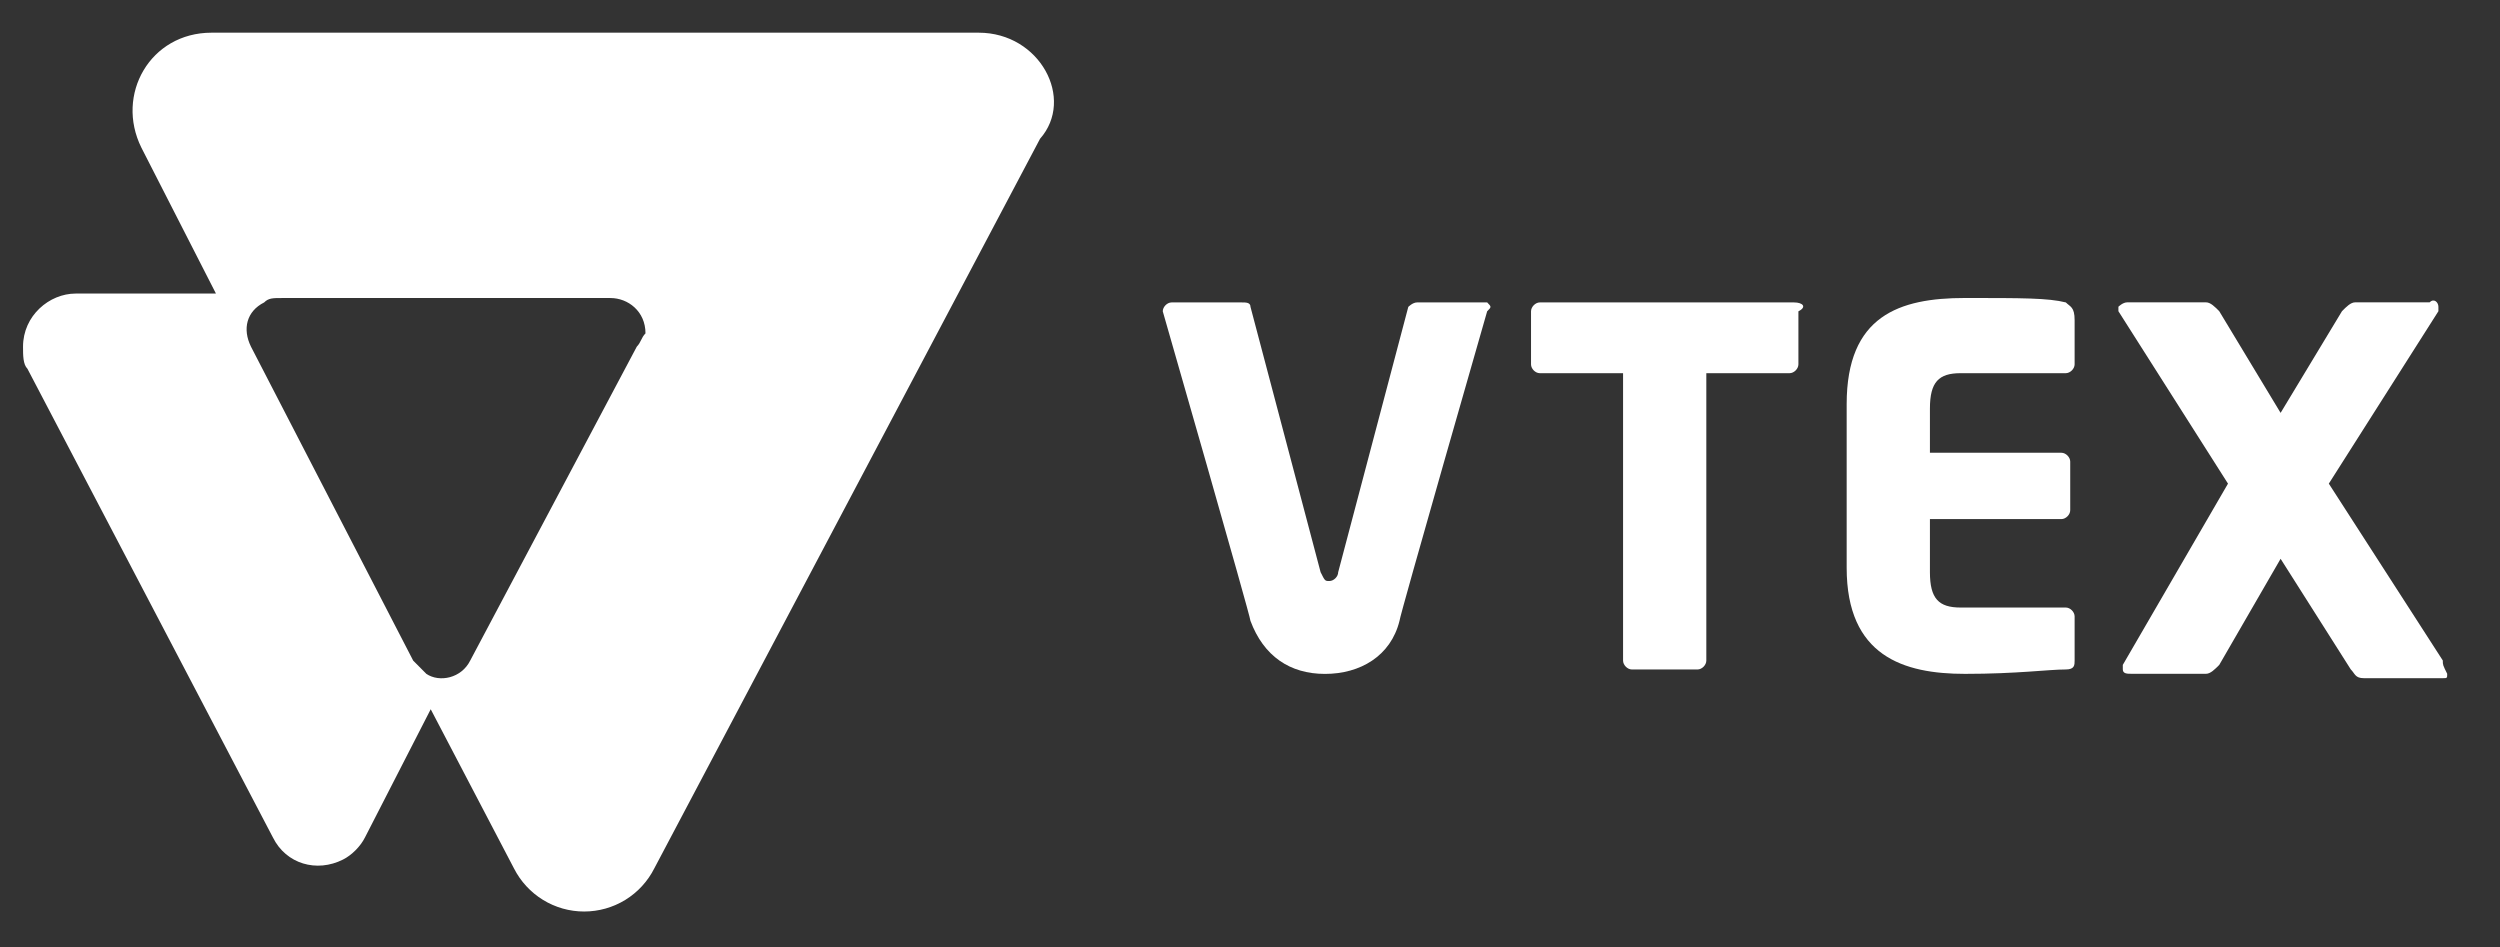 <svg xmlns="http://www.w3.org/2000/svg" width="66" height="25" viewBox="0 0 66 25" fill="none">
    <rect x="0" y="0" width="66" height="25" fill="#333333" stroke="none"/>
    <g clip-path="url(#clip0_404_15215)">
    <path d="M47.362 7.984H40.65C40.535 7.984 40.419 8.102 40.419 8.219V9.619C40.419 9.736 40.534 9.852 40.65 9.852H42.849V17.44C42.849 17.556 42.965 17.674 43.08 17.674H44.816C44.932 17.674 45.047 17.556 45.047 17.44V9.852H47.246C47.362 9.852 47.478 9.736 47.478 9.619V8.219C47.71 8.102 47.594 7.984 47.362 7.984Z" fill="white"/>
    <path d="M54.538 7.984C54.076 7.867 53.38 7.867 51.876 7.867C50.14 7.867 48.752 8.335 48.752 10.669V14.988C48.752 17.323 50.256 17.79 51.876 17.79C53.264 17.79 54.075 17.674 54.538 17.674C54.77 17.674 54.77 17.555 54.77 17.439V16.273C54.77 16.155 54.654 16.039 54.538 16.039H51.761C51.182 16.039 50.95 15.805 50.95 15.105V13.704H54.422C54.537 13.704 54.654 13.588 54.654 13.47V12.187C54.654 12.07 54.538 11.953 54.422 11.953H50.95V10.786C50.95 10.085 51.182 9.852 51.761 9.852H54.537C54.654 9.852 54.77 9.735 54.77 9.619V8.451C54.77 8.101 54.654 8.101 54.538 7.984Z" fill="white"/>
    <path d="M64.49 17.437L61.481 12.768L64.374 8.216V8.098C64.374 7.982 64.258 7.865 64.143 7.982H62.175C62.06 7.982 61.944 8.098 61.828 8.216L60.208 10.9L58.588 8.216C58.472 8.098 58.357 7.982 58.24 7.982H56.158C56.042 7.982 55.926 8.098 55.926 8.098V8.216L58.819 12.768L56.042 17.553V17.671C56.042 17.788 56.158 17.788 56.273 17.788H58.24C58.357 17.788 58.472 17.67 58.588 17.554L60.208 14.752L62.059 17.67C62.175 17.788 62.175 17.904 62.406 17.904H64.49C64.606 17.904 64.606 17.904 64.606 17.788C64.49 17.554 64.49 17.554 64.49 17.437Z" fill="white"/>
    <path d="M39.262 7.984H37.41C37.294 7.984 37.179 8.102 37.179 8.102L35.328 15.106C35.328 15.222 35.212 15.339 35.095 15.339C34.98 15.339 34.98 15.339 34.864 15.106L33.013 8.102C33.013 7.984 32.897 7.984 32.781 7.984H30.93C30.813 7.984 30.697 8.102 30.697 8.219C30.697 8.219 33.012 16.273 33.012 16.39C33.36 17.323 34.054 17.791 34.979 17.791C35.905 17.791 36.716 17.323 36.947 16.39C36.947 16.273 39.261 8.218 39.261 8.218C39.377 8.102 39.378 8.102 39.262 7.984Z" fill="white"/>
    <path d="M25.837 0.863H5.584C3.964 0.863 3.038 2.498 3.733 3.899L5.701 7.75H1.997C1.303 7.75 0.608 8.334 0.608 9.152C0.608 9.385 0.608 9.618 0.724 9.735L7.205 22.109C7.552 22.81 8.362 23.043 9.056 22.692C9.287 22.576 9.519 22.342 9.635 22.109L11.371 18.724L13.569 22.926C13.743 23.268 14.008 23.556 14.335 23.757C14.661 23.958 15.038 24.064 15.421 24.064C15.805 24.064 16.181 23.958 16.509 23.757C16.835 23.556 17.1 23.268 17.273 22.926L27.457 3.664C28.383 2.614 27.457 0.863 25.837 0.863ZM16.811 9.152L12.413 17.44C12.181 17.906 11.602 18.024 11.256 17.79L10.908 17.44L6.626 9.152C6.395 8.685 6.51 8.217 6.974 7.984C7.089 7.868 7.205 7.868 7.436 7.868H16.116C16.578 7.868 17.041 8.217 17.041 8.801C16.926 8.918 16.926 9.034 16.811 9.152Z" fill="white"/>
    </g>
    <defs>
    <clipPath id="clip0_404_15215">
    <rect width="64.983" height="23.63" fill="white" transform="translate(0.13 0.863)"/>
    </clipPath>
    </defs>
    </svg>